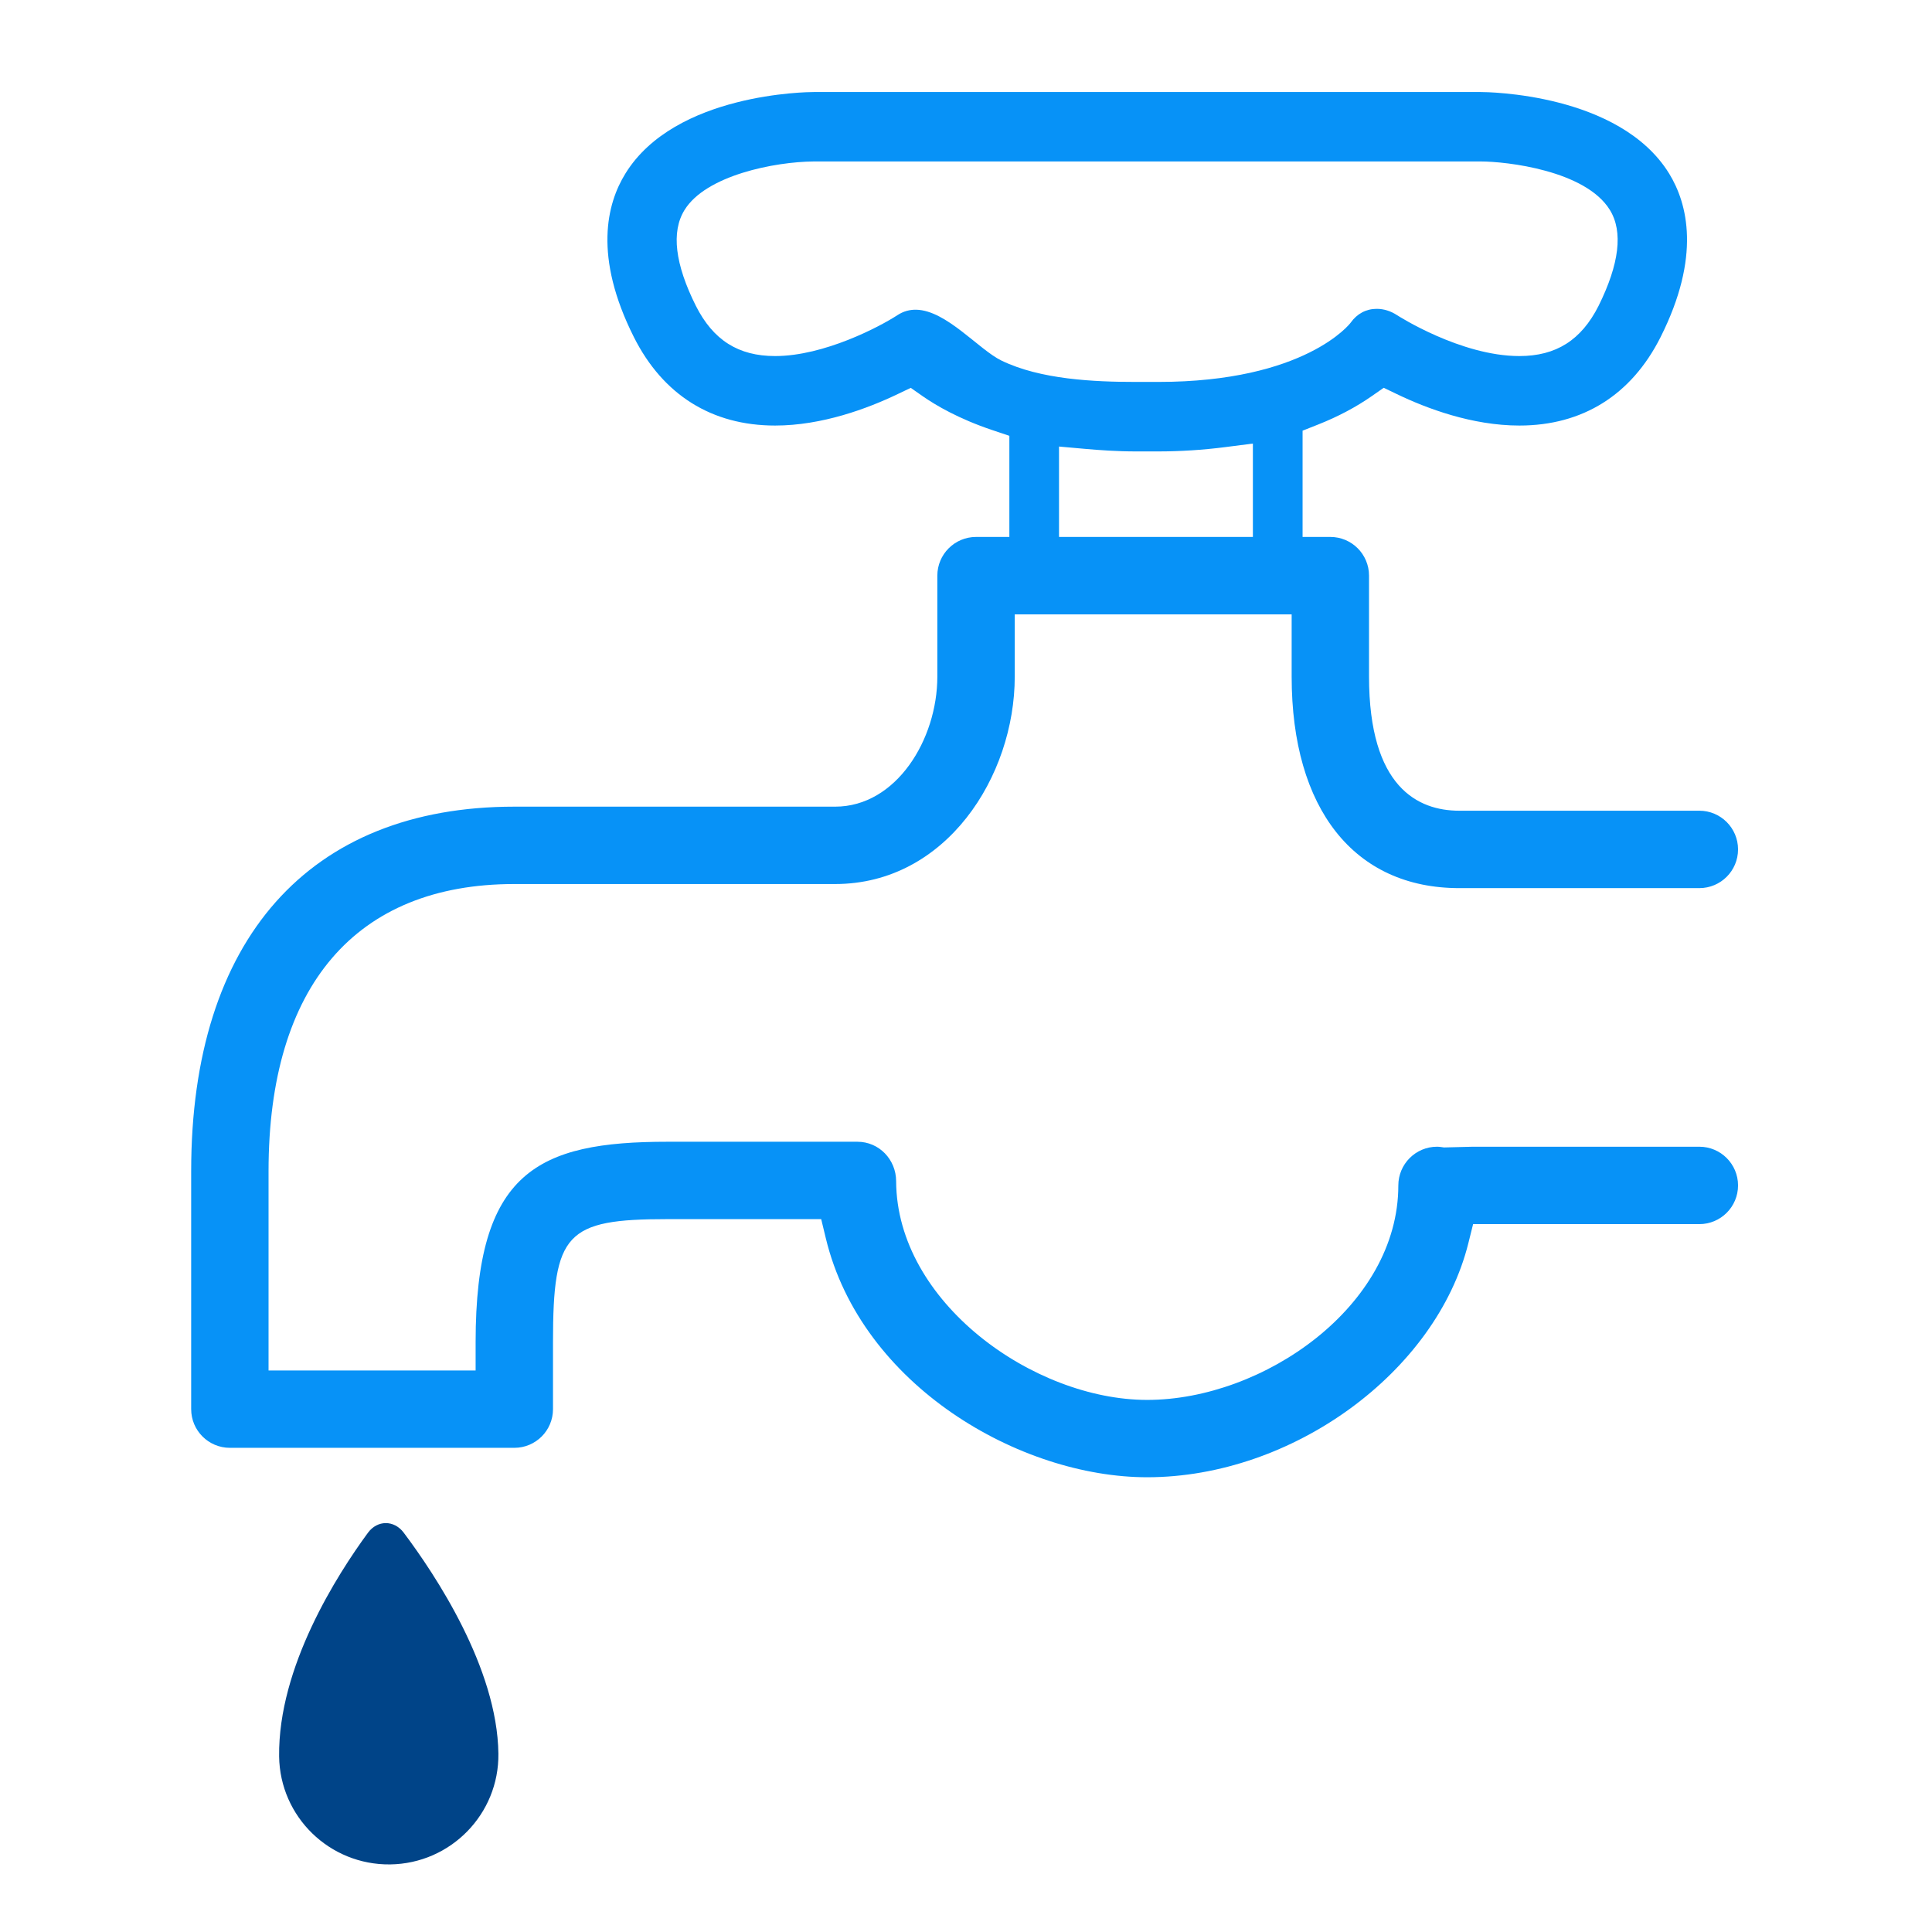<svg width="61" height="61" viewBox="0 0 61 61" fill="none" xmlns="http://www.w3.org/2000/svg">
<path d="M36.22 46.642C32.215 46.642 27.196 43.756 26.073 39.092L25.928 38.492H21.078C17.867 38.492 17.46 38.927 17.46 42.374V44.492C17.46 45.167 16.914 45.713 16.239 45.713H7.258C6.584 45.713 6.036 45.167 6.036 44.492V36.974C6.036 29.662 9.756 25.469 16.238 25.469H26.369C28.299 25.469 29.595 23.346 29.595 21.363V18.176C29.595 17.501 30.143 16.953 30.819 16.953H31.869V13.76L31.335 13.581C30.272 13.225 29.55 12.8 29.13 12.508L28.756 12.246L28.343 12.443C27.398 12.896 25.959 13.436 24.473 13.436C22.475 13.436 20.933 12.471 20.014 10.644C18.732 8.093 19.16 6.428 19.746 5.48C21.314 2.935 25.516 2.906 25.694 2.906H46.751C46.929 2.906 51.13 2.935 52.7 5.479C53.283 6.429 53.711 8.096 52.429 10.646C51.51 12.471 49.969 13.436 47.971 13.436C46.48 13.436 45.043 12.896 44.101 12.442L43.688 12.244L43.313 12.506C42.815 12.853 42.246 13.155 41.622 13.402L41.127 13.598V16.953H42.003C42.678 16.953 43.225 17.5 43.225 18.176V21.363C43.225 24.862 44.775 25.597 46.073 25.597H53.654C54.329 25.597 54.876 26.144 54.876 26.819C54.876 27.494 54.329 28.041 53.654 28.041H46.073C42.761 28.041 40.782 25.544 40.782 21.363V19.398H32.039V21.363C32.039 24.512 29.871 27.912 26.369 27.912H16.238C11.235 27.912 8.479 31.13 8.479 36.974V43.271H15.017V42.374C15.017 36.995 16.972 36.049 21.078 36.049H27.072C27.755 36.049 28.291 36.609 28.294 37.292C28.309 41.12 32.636 44.2 36.22 44.2C39.887 44.2 44.15 41.242 44.15 37.429C44.15 36.754 44.699 36.206 45.371 36.206C45.446 36.206 45.519 36.218 45.591 36.229L46.499 36.206H53.654C54.329 36.206 54.876 36.753 54.876 37.428C54.876 38.103 54.329 38.65 53.654 38.65H46.511L46.363 39.244C45.352 43.324 40.801 46.642 36.22 46.642ZM33.437 16.953H39.558V14.005L38.676 14.118C37.973 14.208 37.266 14.253 36.557 14.253H35.878C35.253 14.253 34.701 14.211 34.289 14.175L33.437 14.099V16.953ZM28.934 9.779C29.884 9.803 30.903 11.037 31.62 11.385C32.852 11.982 34.539 12.059 35.878 12.059H36.564C41.214 12.059 42.632 10.209 42.644 10.19C42.848 9.902 43.137 9.751 43.468 9.751C43.69 9.751 43.911 9.82 44.11 9.951C44.135 9.967 46.119 11.242 47.971 11.242C49.132 11.242 49.925 10.739 50.471 9.66C51.13 8.331 51.25 7.313 50.83 6.63C50.061 5.38 47.564 5.098 46.751 5.098H25.694C24.471 5.107 22.287 5.531 21.611 6.634C21.189 7.32 21.311 8.338 21.972 9.659C22.518 10.739 23.312 11.242 24.473 11.242C26.02 11.242 27.783 10.311 28.333 9.952C28.527 9.824 28.729 9.774 28.934 9.779Z" fill="#0792F7"/>
<path d="M15.736 55.368C15.76 57.275 14.23 58.841 12.318 58.866C10.406 58.889 8.837 57.362 8.813 55.455C8.778 52.632 10.651 49.711 11.617 48.395C11.915 47.989 12.443 47.988 12.746 48.391C13.742 49.716 15.702 52.661 15.736 55.368Z" fill="#004488"/>
</svg>
